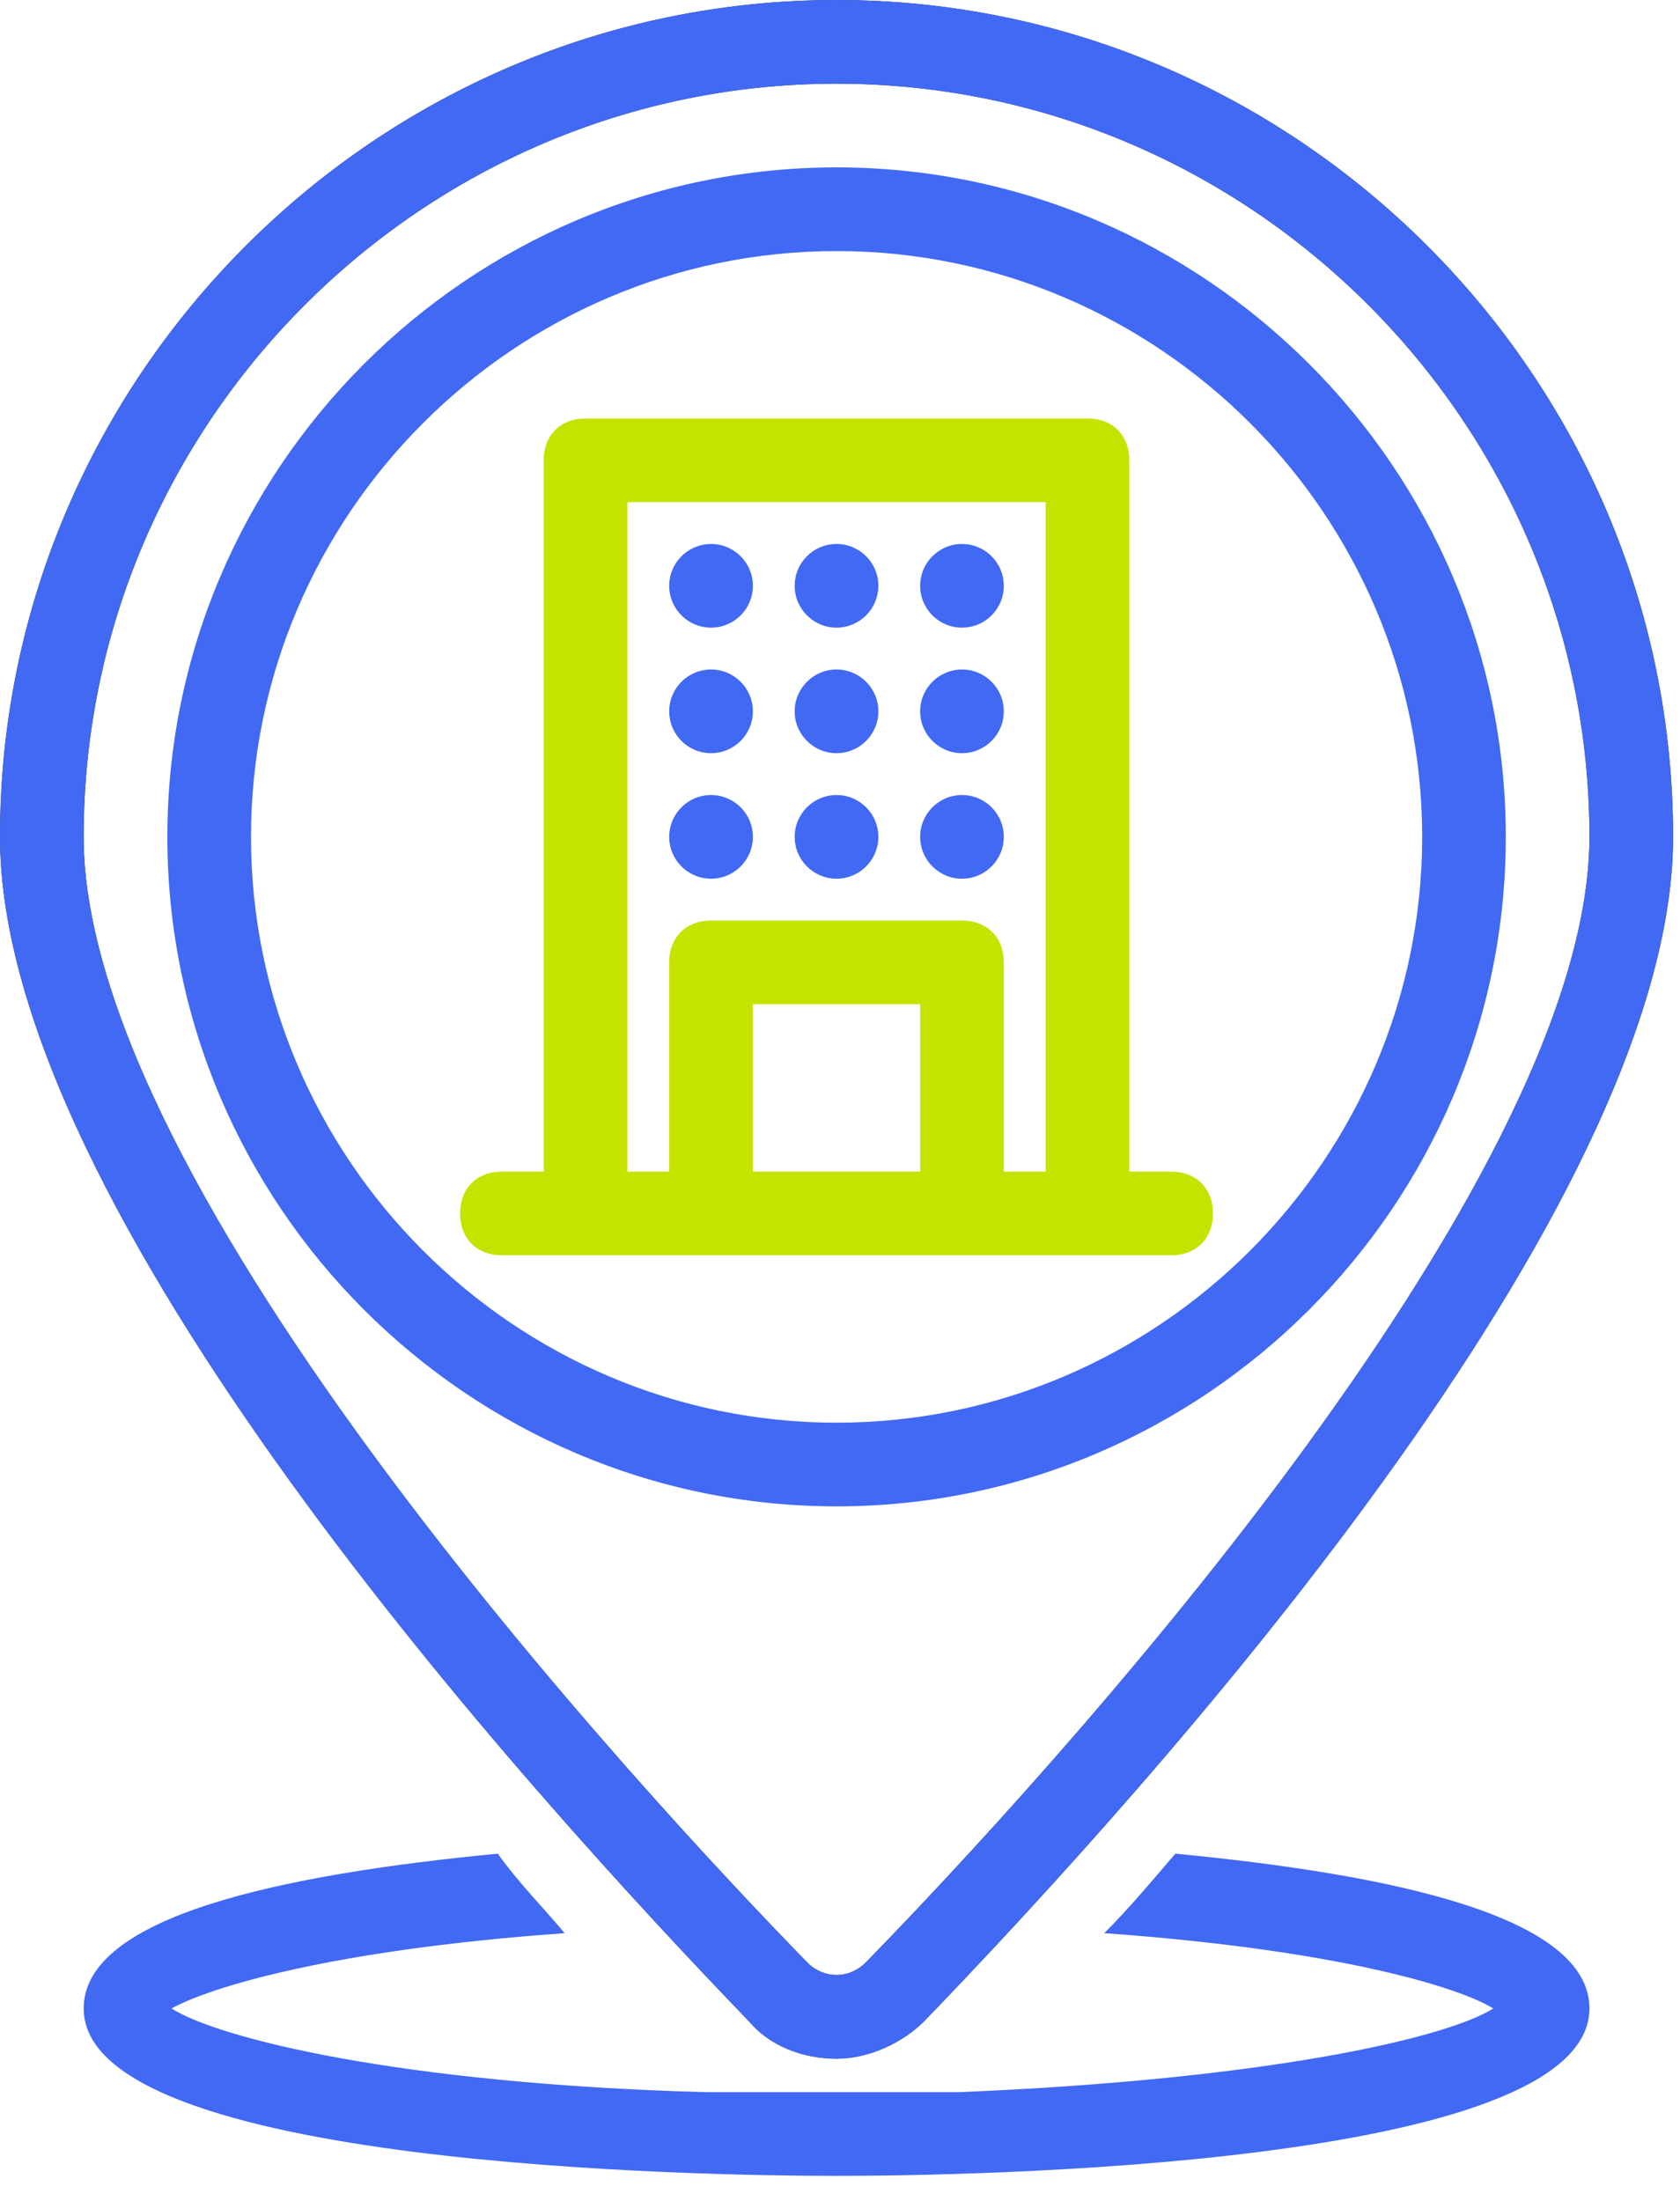 <svg width="42" height="55" viewBox="0 0 42 55" fill="none" xmlns="http://www.w3.org/2000/svg">
<path d="M17.776 15.685C18.354 15.685 18.822 15.217 18.822 14.639C18.822 14.062 18.354 13.594 17.776 13.594C17.199 13.594 16.73 14.062 16.73 14.639C16.73 15.217 17.199 15.685 17.776 15.685Z" fill="#4169F4"/>
<path d="M20.913 15.685C21.49 15.685 21.959 15.217 21.959 14.639C21.959 14.062 21.49 13.594 20.913 13.594C20.335 13.594 19.867 14.062 19.867 14.639C19.867 15.217 20.335 15.685 20.913 15.685Z" fill="#4169F4"/>
<path d="M24.05 15.685C24.627 15.685 25.095 15.217 25.095 14.639C25.095 14.062 24.627 13.594 24.05 13.594C23.472 13.594 23.004 14.062 23.004 14.639C23.004 15.217 23.472 15.685 24.05 15.685Z" fill="#4169F4"/>
<path d="M17.776 18.822C18.354 18.822 18.822 18.354 18.822 17.777C18.822 17.199 18.354 16.731 17.776 16.731C17.199 16.731 16.73 17.199 16.73 17.777C16.73 18.354 17.199 18.822 17.776 18.822Z" fill="#4169F4"/>
<path d="M20.913 18.822C21.49 18.822 21.959 18.354 21.959 17.777C21.959 17.199 21.49 16.731 20.913 16.731C20.335 16.731 19.867 17.199 19.867 17.777C19.867 18.354 20.335 18.822 20.913 18.822Z" fill="#4169F4"/>
<path d="M24.05 18.822C24.627 18.822 25.095 18.354 25.095 17.777C25.095 17.199 24.627 16.731 24.05 16.731C23.472 16.731 23.004 17.199 23.004 17.777C23.004 18.354 23.472 18.822 24.05 18.822Z" fill="#4169F4"/>
<path d="M17.776 21.959C18.354 21.959 18.822 21.491 18.822 20.913C18.822 20.336 18.354 19.868 17.776 19.868C17.199 19.868 16.73 20.336 16.73 20.913C16.73 21.491 17.199 21.959 17.776 21.959Z" fill="#4169F4"/>
<path d="M20.913 21.959C21.49 21.959 21.959 21.491 21.959 20.913C21.959 20.336 21.49 19.868 20.913 19.868C20.335 19.868 19.867 20.336 19.867 20.913C19.867 21.491 20.335 21.959 20.913 21.959Z" fill="#4169F4"/>
<path d="M24.05 21.959C24.627 21.959 25.095 21.491 25.095 20.913C25.095 20.336 24.627 19.868 24.05 19.868C23.472 19.868 23.004 20.336 23.004 20.913C23.004 21.491 23.472 21.959 24.05 21.959Z" fill="#4169F4"/>
<path d="M29.278 29.279H28.233V11.502C28.233 10.875 27.814 10.457 27.187 10.457H14.639C14.012 10.457 13.593 10.875 13.593 11.502V29.279H12.548C11.92 29.279 11.502 29.697 11.502 30.324C11.502 30.952 11.92 31.37 12.548 31.37H29.278C29.906 31.37 30.324 30.952 30.324 30.324C30.324 29.697 29.906 29.279 29.278 29.279ZM23.004 29.279H18.822V25.096H23.004V29.279ZM26.141 29.279H25.096V24.05C25.096 23.423 24.677 23.005 24.05 23.005H17.776C17.149 23.005 16.73 23.423 16.73 24.05V29.279H15.685V12.548H26.141V29.279Z" fill="#C4E400"/>
<path d="M20.914 37.644C11.712 37.644 4.184 30.115 4.184 20.913C4.184 11.711 11.712 4.183 20.914 4.183C30.116 4.183 37.645 11.711 37.645 20.913C37.645 30.115 30.116 37.644 20.914 37.644ZM20.914 6.274C12.863 6.274 6.275 12.862 6.275 20.913C6.275 28.965 12.863 35.553 20.914 35.553C28.966 35.553 35.554 28.965 35.554 20.913C35.554 12.862 28.966 6.274 20.914 6.274Z" fill="#4169F4"/>
<path d="M20.913 51.447C20.077 51.447 19.24 51.133 18.718 50.506C13.071 44.65 0 30.22 0 20.913C0 9.411 9.411 0 20.913 0C32.416 0 41.827 9.411 41.827 20.913C41.827 30.22 28.756 44.65 23.109 50.506C22.587 51.029 21.75 51.447 20.913 51.447ZM20.913 2.091C10.561 2.091 2.091 10.561 2.091 20.913C2.091 29.697 15.894 44.65 20.181 49.042C20.6 49.46 21.227 49.46 21.645 49.042C25.933 44.65 39.736 29.697 39.736 20.913C39.736 10.561 31.266 2.091 20.913 2.091Z" fill="#303030"/>
<path d="M29.384 46.323C28.756 47.055 28.234 47.683 27.606 48.31C33.462 48.728 36.494 49.669 37.331 50.192C36.181 50.924 31.684 51.97 23.946 52.284H17.672C9.934 52.074 5.438 50.924 4.288 50.192C5.229 49.669 8.261 48.728 14.117 48.31C13.594 47.683 12.967 47.055 12.444 46.323C7.006 46.846 2.092 47.892 2.092 50.192C2.092 54.166 17.777 54.375 20.914 54.375C24.051 54.375 39.736 54.166 39.736 50.192C39.736 47.892 34.821 46.846 29.384 46.323Z" fill="#4169F4"/>
<path d="M20.913 51.447C20.077 51.447 19.24 51.133 18.718 50.506C13.071 44.65 0 30.22 0 20.913C0 9.411 9.411 0 20.913 0C32.416 0 41.827 9.411 41.827 20.913C41.827 30.22 28.756 44.65 23.109 50.506C22.587 51.029 21.75 51.447 20.913 51.447ZM20.913 2.091C10.561 2.091 2.091 10.561 2.091 20.913C2.091 29.697 15.894 44.65 20.181 49.042C20.6 49.46 21.227 49.46 21.645 49.042C25.933 44.65 39.736 29.697 39.736 20.913C39.736 10.561 31.266 2.091 20.913 2.091Z" fill="#4169F4"/>
</svg>
